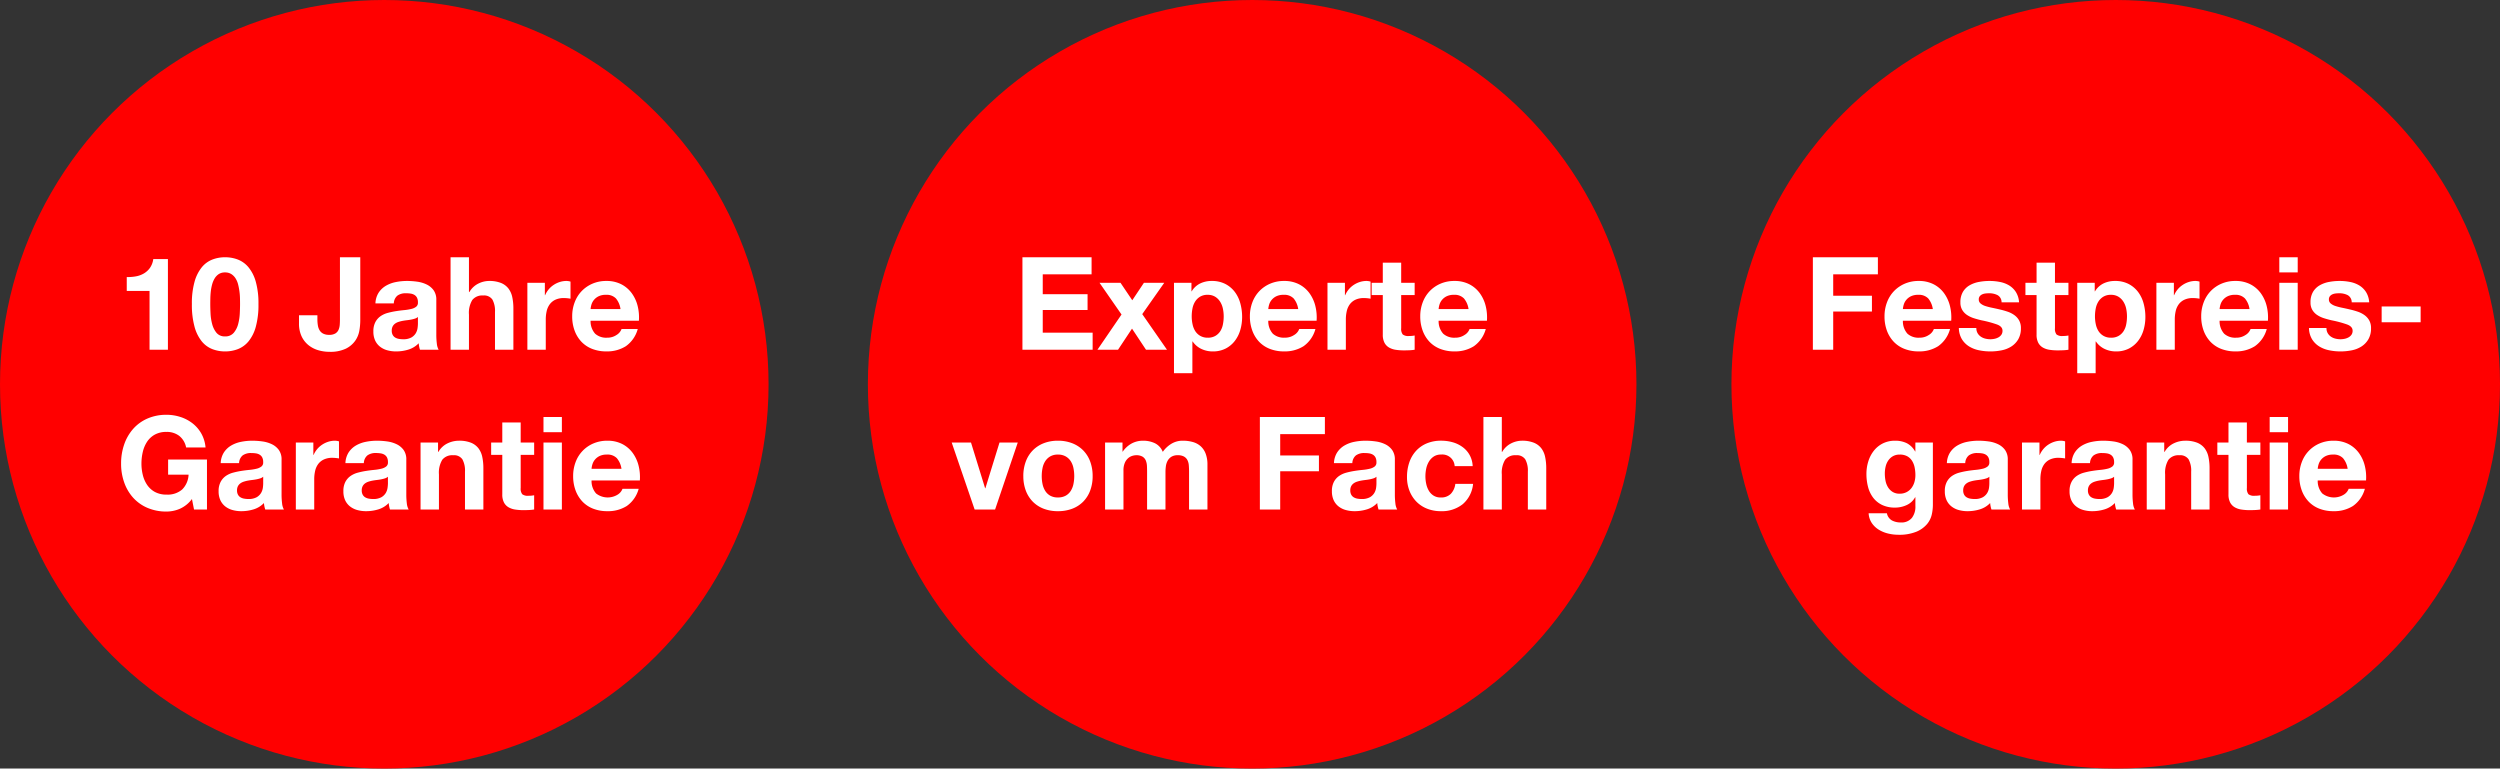 <?xml version="1.0" encoding="UTF-8"?>
<svg xmlns="http://www.w3.org/2000/svg" width="579" height="178" viewBox="0 0 579 178">
  <rect x="0" y="0" width="579" height="178" fill="#333333" stroke="none"/>
  <g id="Gruppe_1" data-name="Gruppe 1" transform="translate(-1221 -919)">
    <circle id="Ellipse_1" data-name="Ellipse 1" cx="89" cy="89" r="89" transform="translate(1221 919)" fill="red"></circle>
    <path id="Pfad_2" data-name="Pfad 2" d="M-49.11,0V-21H-52.5a4.637,4.637,0,0,1-.75,2.01,4.564,4.564,0,0,1-1.4,1.305A5.6,5.6,0,0,1-56.5-17a10.084,10.084,0,0,1-2.145.165v3.21h5.28V0Zm9.81-10.59q0-.54.015-1.305t.1-1.575a11.058,11.058,0,0,1,.3-1.6,5.533,5.533,0,0,1,.585-1.425,3.13,3.13,0,0,1,.96-1.02,2.567,2.567,0,0,1,1.455-.39,2.641,2.641,0,0,1,1.47.39,3.218,3.218,0,0,1,.99,1.02,4.909,4.909,0,0,1,.585,1.425,14.624,14.624,0,0,1,.3,1.6,14.46,14.46,0,0,1,.12,1.575q.015.765.015,1.305,0,.9-.06,2.175a11.686,11.686,0,0,1-.375,2.46,5.164,5.164,0,0,1-1.02,2.025,2.5,2.5,0,0,1-2.025.84,2.416,2.416,0,0,1-1.98-.84,5.279,5.279,0,0,1-1-2.025,11.686,11.686,0,0,1-.375-2.46Q-39.3-9.69-39.3-10.59Zm-4.26,0a19.157,19.157,0,0,0,.615,5.265A9.259,9.259,0,0,0-41.28-1.95a5.971,5.971,0,0,0,2.445,1.8A8.114,8.114,0,0,0-35.88.39a8.2,8.2,0,0,0,2.985-.54,6.08,6.08,0,0,0,2.46-1.8,9.114,9.114,0,0,0,1.68-3.375,19.157,19.157,0,0,0,.615-5.265,18.436,18.436,0,0,0-.615-5.145,9.121,9.121,0,0,0-1.68-3.345,6.08,6.08,0,0,0-2.46-1.8,8.2,8.2,0,0,0-2.985-.54,8.114,8.114,0,0,0-2.955.54,5.971,5.971,0,0,0-2.445,1.8,9.267,9.267,0,0,0-1.665,3.345A18.436,18.436,0,0,0-43.56-10.59Zm39,3.84V-21.42H-9.27V-6.96q0,.57-.045,1.185a3.526,3.526,0,0,1-.27,1.14,1.894,1.894,0,0,1-.735.855,2.646,2.646,0,0,1-1.44.33,2.986,2.986,0,0,1-1.365-.27,2.1,2.1,0,0,1-.825-.735,3.067,3.067,0,0,1-.42-1.125,8.063,8.063,0,0,1-.12-1.44v-.96h-4.26v1.86a6.9,6.9,0,0,0,.6,3.015,5.8,5.8,0,0,0,1.59,2.04A6.529,6.529,0,0,0-14.31.105,9.1,9.1,0,0,0-11.7.48,8.3,8.3,0,0,0-7.89-.255a5.789,5.789,0,0,0,2.16-1.83A5.82,5.82,0,0,0-4.77-4.44,14.139,14.139,0,0,0-4.56-6.75Zm3.51-3.99A4.949,4.949,0,0,1-.3-13.23a5.107,5.107,0,0,1,1.68-1.59,7.321,7.321,0,0,1,2.3-.855A13.048,13.048,0,0,1,6.24-15.93a17.384,17.384,0,0,1,2.37.165,7.25,7.25,0,0,1,2.19.645,4.315,4.315,0,0,1,1.62,1.335,3.73,3.73,0,0,1,.63,2.265v8.07a16.207,16.207,0,0,0,.12,2.01A3.633,3.633,0,0,0,13.59,0H9.27a6.113,6.113,0,0,1-.195-.735A6.4,6.4,0,0,1,8.97-1.5,5.551,5.551,0,0,1,6.57-.03,9.633,9.633,0,0,1,3.75.39,7.619,7.619,0,0,1,1.68.12,4.741,4.741,0,0,1,0-.72,3.91,3.91,0,0,1-1.125-2.16a4.869,4.869,0,0,1-.4-2.07A4.522,4.522,0,0,1-1.065-6.4,3.888,3.888,0,0,1,.135-7.77a5.377,5.377,0,0,1,1.68-.765A17.935,17.935,0,0,1,3.72-8.94q.96-.15,1.89-.24a11.366,11.366,0,0,0,1.65-.27A2.876,2.876,0,0,0,8.4-9.975a1.152,1.152,0,0,0,.39-1,2.26,2.26,0,0,0-.225-1.1,1.655,1.655,0,0,0-.6-.63,2.36,2.36,0,0,0-.87-.3A7.119,7.119,0,0,0,6.03-13.08a3.233,3.233,0,0,0-1.98.54,2.411,2.411,0,0,0-.84,1.8ZM8.79-7.59a1.911,1.911,0,0,1-.675.375,6.894,6.894,0,0,1-.87.225q-.465.09-.975.15t-1.02.15a7.693,7.693,0,0,0-.945.24,2.794,2.794,0,0,0-.81.405A1.925,1.925,0,0,0,2.94-5.4a2.075,2.075,0,0,0-.21.99,2,2,0,0,0,.21.96,1.61,1.61,0,0,0,.57.615,2.406,2.406,0,0,0,.84.315,5.361,5.361,0,0,0,.99.09,3.766,3.766,0,0,0,1.95-.42A2.809,2.809,0,0,0,8.31-3.855a3.214,3.214,0,0,0,.4-1.185A8.14,8.14,0,0,0,8.79-6Zm7.56-13.83V0h4.26V-8.13a5.754,5.754,0,0,1,.78-3.4,2.951,2.951,0,0,1,2.52-1.035,2.324,2.324,0,0,1,2.13.945,5.435,5.435,0,0,1,.6,2.865V0H30.9V-9.54a12.5,12.5,0,0,0-.255-2.625,4.992,4.992,0,0,0-.885-2.01,4.159,4.159,0,0,0-1.725-1.29,7.235,7.235,0,0,0-2.805-.465,5.587,5.587,0,0,0-2.46.615A4.933,4.933,0,0,0,20.7-13.35h-.09v-8.07Zm17.79,5.91V0H38.4V-6.99a8.573,8.573,0,0,1,.21-1.95,4.27,4.27,0,0,1,.705-1.575A3.429,3.429,0,0,1,40.62-11.58a4.538,4.538,0,0,1,1.98-.39,7.608,7.608,0,0,1,.81.045q.42.045.72.105v-3.96a3.322,3.322,0,0,0-.93-.15,5.087,5.087,0,0,0-1.56.24,5.717,5.717,0,0,0-1.41.675,5.307,5.307,0,0,0-1.17,1.05,5.239,5.239,0,0,0-.81,1.335h-.06v-2.88ZM55.71-9.42H48.78a4.89,4.89,0,0,1,.195-1.02,3.132,3.132,0,0,1,.57-1.08,3.227,3.227,0,0,1,1.08-.855,3.706,3.706,0,0,1,1.7-.345,2.992,2.992,0,0,1,2.325.84A4.924,4.924,0,0,1,55.71-9.42Zm-6.93,2.7H59.97a10.95,10.95,0,0,0-.3-3.45A8.445,8.445,0,0,0,58.3-13.11a6.885,6.885,0,0,0-2.415-2.055,7.375,7.375,0,0,0-3.45-.765,8.033,8.033,0,0,0-3.225.63,7.625,7.625,0,0,0-2.5,1.725,7.6,7.6,0,0,0-1.62,2.6,9.046,9.046,0,0,0-.57,3.24,9.444,9.444,0,0,0,.555,3.3A7.494,7.494,0,0,0,46.65-1.86,6.862,6.862,0,0,0,49.14-.2a8.858,8.858,0,0,0,3.3.585,8.124,8.124,0,0,0,4.5-1.2A7.119,7.119,0,0,0,59.7-4.8H55.95a2.676,2.676,0,0,1-1.14,1.365,3.8,3.8,0,0,1-2.22.645,3.808,3.808,0,0,1-2.76-.93A4.307,4.307,0,0,1,48.78-6.72ZM-43.545,34.57l.48,2.43h3V25.42h-9v3.51h4.74a5.15,5.15,0,0,1-1.485,3.435,5.113,5.113,0,0,1-3.615,1.185,5.5,5.5,0,0,1-2.7-.615,5.151,5.151,0,0,1-1.8-1.635,7.094,7.094,0,0,1-1-2.295,10.9,10.9,0,0,1-.315-2.625,11.721,11.721,0,0,1,.315-2.73,7.23,7.23,0,0,1,1-2.355,5.1,5.1,0,0,1,1.8-1.65,5.5,5.5,0,0,1,2.7-.615,4.711,4.711,0,0,1,2.91.9,4.507,4.507,0,0,1,1.62,2.7h4.5a8,8,0,0,0-.99-3.24,7.969,7.969,0,0,0-2.055-2.37,9.053,9.053,0,0,0-2.79-1.455,10.408,10.408,0,0,0-3.195-.5,10.819,10.819,0,0,0-4.425.87,9.465,9.465,0,0,0-3.315,2.4,10.7,10.7,0,0,0-2.07,3.585,13.384,13.384,0,0,0-.72,4.455,12.937,12.937,0,0,0,.72,4.365,10.425,10.425,0,0,0,2.07,3.525,9.482,9.482,0,0,0,3.315,2.355,10.984,10.984,0,0,0,4.425.855,7.892,7.892,0,0,0,3.09-.645A7.059,7.059,0,0,0-43.545,34.57Zm6.66-8.31a4.949,4.949,0,0,1,.75-2.49,5.107,5.107,0,0,1,1.68-1.59,7.321,7.321,0,0,1,2.3-.855A13.048,13.048,0,0,1-29.6,21.07a17.384,17.384,0,0,1,2.37.165,7.25,7.25,0,0,1,2.19.645,4.315,4.315,0,0,1,1.62,1.335,3.73,3.73,0,0,1,.63,2.265v8.07a16.207,16.207,0,0,0,.12,2.01,3.633,3.633,0,0,0,.42,1.44h-4.32a6.113,6.113,0,0,1-.195-.735,6.4,6.4,0,0,1-.105-.765,5.551,5.551,0,0,1-2.4,1.47,9.633,9.633,0,0,1-2.82.42,7.619,7.619,0,0,1-2.07-.27,4.741,4.741,0,0,1-1.68-.84,3.91,3.91,0,0,1-1.125-1.44,4.869,4.869,0,0,1-.405-2.07A4.522,4.522,0,0,1-36.9,30.6a3.888,3.888,0,0,1,1.2-1.365,5.377,5.377,0,0,1,1.68-.765,17.935,17.935,0,0,1,1.9-.405q.96-.15,1.89-.24a11.366,11.366,0,0,0,1.65-.27,2.876,2.876,0,0,0,1.14-.525,1.152,1.152,0,0,0,.39-1,2.26,2.26,0,0,0-.225-1.1,1.655,1.655,0,0,0-.6-.63,2.36,2.36,0,0,0-.87-.3,7.119,7.119,0,0,0-1.065-.075,3.233,3.233,0,0,0-1.98.54,2.411,2.411,0,0,0-.84,1.8Zm9.84,3.15a1.911,1.911,0,0,1-.675.375,6.894,6.894,0,0,1-.87.225q-.465.09-.975.15t-1.02.15a7.693,7.693,0,0,0-.945.24,2.794,2.794,0,0,0-.81.405,1.925,1.925,0,0,0-.555.645,2.075,2.075,0,0,0-.21.99,2,2,0,0,0,.21.96,1.61,1.61,0,0,0,.57.615,2.406,2.406,0,0,0,.84.315,5.361,5.361,0,0,0,.99.09,3.766,3.766,0,0,0,1.95-.42,2.809,2.809,0,0,0,1.02-1.005,3.214,3.214,0,0,0,.405-1.185,8.141,8.141,0,0,0,.075-.96Zm7.56-7.92V37h4.26V30.01a8.573,8.573,0,0,1,.21-1.95,4.27,4.27,0,0,1,.7-1.575A3.429,3.429,0,0,1-13,25.42a4.539,4.539,0,0,1,1.98-.39,7.608,7.608,0,0,1,.81.045q.42.045.72.1V21.22a3.322,3.322,0,0,0-.93-.15,5.087,5.087,0,0,0-1.56.24,5.717,5.717,0,0,0-1.41.675,5.307,5.307,0,0,0-1.17,1.05,5.239,5.239,0,0,0-.81,1.335h-.06V21.49ZM-8,26.26a4.948,4.948,0,0,1,.75-2.49,5.107,5.107,0,0,1,1.68-1.59,7.321,7.321,0,0,1,2.3-.855A13.048,13.048,0,0,1-.705,21.07a17.384,17.384,0,0,1,2.37.165,7.25,7.25,0,0,1,2.19.645,4.315,4.315,0,0,1,1.62,1.335A3.73,3.73,0,0,1,6.1,25.48v8.07a16.207,16.207,0,0,0,.12,2.01A3.633,3.633,0,0,0,6.645,37H2.325a6.113,6.113,0,0,1-.195-.735,6.4,6.4,0,0,1-.105-.765,5.551,5.551,0,0,1-2.4,1.47,9.633,9.633,0,0,1-2.82.42,7.619,7.619,0,0,1-2.07-.27,4.741,4.741,0,0,1-1.68-.84A3.91,3.91,0,0,1-8.07,34.84a4.869,4.869,0,0,1-.4-2.07A4.522,4.522,0,0,1-8.01,30.6a3.888,3.888,0,0,1,1.2-1.365,5.377,5.377,0,0,1,1.68-.765,17.935,17.935,0,0,1,1.905-.405q.96-.15,1.89-.24a11.366,11.366,0,0,0,1.65-.27,2.876,2.876,0,0,0,1.14-.525,1.152,1.152,0,0,0,.39-1,2.26,2.26,0,0,0-.225-1.1,1.655,1.655,0,0,0-.6-.63,2.36,2.36,0,0,0-.87-.3A7.119,7.119,0,0,0-.915,23.92a3.233,3.233,0,0,0-1.98.54,2.411,2.411,0,0,0-.84,1.8Zm9.84,3.15a1.911,1.911,0,0,1-.675.375,6.894,6.894,0,0,1-.87.225q-.465.09-.975.15t-1.02.15a7.693,7.693,0,0,0-.945.24,2.794,2.794,0,0,0-.81.405,1.925,1.925,0,0,0-.555.645,2.075,2.075,0,0,0-.21.99,2,2,0,0,0,.21.96,1.61,1.61,0,0,0,.57.615,2.406,2.406,0,0,0,.84.315,5.361,5.361,0,0,0,.99.09,3.766,3.766,0,0,0,1.95-.42,2.809,2.809,0,0,0,1.02-1.005,3.214,3.214,0,0,0,.4-1.185A8.14,8.14,0,0,0,1.845,31ZM9.4,21.49V37h4.26V28.87a5.754,5.754,0,0,1,.78-3.4,2.951,2.951,0,0,1,2.52-1.035,2.324,2.324,0,0,1,2.13.945,5.435,5.435,0,0,1,.6,2.865V37h4.26V27.46a12.5,12.5,0,0,0-.255-2.625,4.992,4.992,0,0,0-.885-2.01,4.159,4.159,0,0,0-1.725-1.29,7.235,7.235,0,0,0-2.805-.465,6.073,6.073,0,0,0-2.64.615,4.888,4.888,0,0,0-2.1,1.965h-.09V21.49Zm23.19,0V16.84h-4.26v4.65h-2.58v2.85h2.58v9.15a3.963,3.963,0,0,0,.39,1.89,2.779,2.779,0,0,0,1.065,1.11,4.422,4.422,0,0,0,1.56.525,12.436,12.436,0,0,0,1.875.135q.63,0,1.29-.03a10.137,10.137,0,0,0,1.2-.12V33.7a5.969,5.969,0,0,1-.63.09q-.33.03-.69.03a2.085,2.085,0,0,1-1.44-.36,2.085,2.085,0,0,1-.36-1.44V24.34h3.12V21.49Zm9.54-2.4V15.58h-4.26v3.51Zm-4.26,2.4V37h4.26V21.49Zm18.06,6.09h-6.93a4.89,4.89,0,0,1,.195-1.02,3.132,3.132,0,0,1,.57-1.08,3.227,3.227,0,0,1,1.08-.855,3.706,3.706,0,0,1,1.695-.345,2.992,2.992,0,0,1,2.325.84A4.924,4.924,0,0,1,55.935,27.58Zm-6.93,2.7h11.19a10.95,10.95,0,0,0-.3-3.45,8.445,8.445,0,0,0-1.365-2.94,6.885,6.885,0,0,0-2.415-2.055,7.375,7.375,0,0,0-3.45-.765,8.033,8.033,0,0,0-3.225.63,7.5,7.5,0,0,0-4.125,4.32,9.046,9.046,0,0,0-.57,3.24,9.444,9.444,0,0,0,.555,3.3,7.494,7.494,0,0,0,1.575,2.58,6.861,6.861,0,0,0,2.49,1.665,8.859,8.859,0,0,0,3.3.585,8.124,8.124,0,0,0,4.5-1.2,7.119,7.119,0,0,0,2.76-3.99h-3.75a2.676,2.676,0,0,1-1.14,1.365,4.368,4.368,0,0,1-4.98-.285A4.307,4.307,0,0,1,49.005,30.28Z" transform="translate(1309 1000)" fill="#fff"></path>
    <circle id="Ellipse_2" data-name="Ellipse 2" cx="89" cy="89" r="89" transform="translate(1422 919)" fill="red"></circle>
    <path id="Pfad_3" data-name="Pfad 3" d="M-53.205-21.42V0h16.26V-3.96H-48.5V-9.21h10.38v-3.66H-48.5v-4.59h11.31v-3.96Zm22.95,13.26L-35.835,0h4.77l3.24-4.89L-24.585,0h4.86l-5.73-8.25,5.1-7.26h-4.71l-2.7,4.05-2.73-4.05h-4.86Zm19.98,5.37a3.4,3.4,0,0,1-1.74-.42A3.37,3.37,0,0,1-13.17-4.3,4.728,4.728,0,0,1-13.8-5.88,8.617,8.617,0,0,1-14-7.71a9.463,9.463,0,0,1,.18-1.86,4.669,4.669,0,0,1,.615-1.59,3.5,3.5,0,0,1,1.14-1.125,3.286,3.286,0,0,1,1.755-.435,3.225,3.225,0,0,1,1.725.435,3.593,3.593,0,0,1,1.155,1.14,4.872,4.872,0,0,1,.645,1.6,8.617,8.617,0,0,1,.195,1.83,9.308,9.308,0,0,1-.18,1.83A4.51,4.51,0,0,1-7.38-4.3,3.414,3.414,0,0,1-8.52-3.21,3.378,3.378,0,0,1-10.275-2.79Zm-7.83-12.72V5.43h4.26V-1.92h.06A5.026,5.026,0,0,0-11.79-.2,6.039,6.039,0,0,0-9.135.39,6.408,6.408,0,0,0-6.15-.27,6.317,6.317,0,0,0-4.02-2.04,7.638,7.638,0,0,0-2.745-4.59a10.66,10.66,0,0,0,.42-3,11.793,11.793,0,0,0-.42-3.165,7.728,7.728,0,0,0-1.29-2.655,6.5,6.5,0,0,0-2.19-1.83,6.718,6.718,0,0,0-3.15-.69,6.074,6.074,0,0,0-2.64.57A4.686,4.686,0,0,0-14-13.53h-.06v-1.98Zm28.77,6.09H3.735a4.89,4.89,0,0,1,.195-1.02,3.132,3.132,0,0,1,.57-1.08,3.227,3.227,0,0,1,1.08-.855,3.706,3.706,0,0,1,1.7-.345,2.992,2.992,0,0,1,2.325.84A4.924,4.924,0,0,1,10.665-9.42Zm-6.93,2.7h11.19a10.95,10.95,0,0,0-.3-3.45,8.445,8.445,0,0,0-1.365-2.94,6.885,6.885,0,0,0-2.415-2.055,7.375,7.375,0,0,0-3.45-.765,8.033,8.033,0,0,0-3.225.63,7.625,7.625,0,0,0-2.505,1.725,7.6,7.6,0,0,0-1.62,2.6,9.046,9.046,0,0,0-.57,3.24A9.444,9.444,0,0,0,.03-4.44,7.494,7.494,0,0,0,1.6-1.86,6.861,6.861,0,0,0,4.095-.2a8.858,8.858,0,0,0,3.3.585,8.124,8.124,0,0,0,4.5-1.2,7.119,7.119,0,0,0,2.76-3.99H10.9a2.676,2.676,0,0,1-1.14,1.365,3.8,3.8,0,0,1-2.22.645,3.808,3.808,0,0,1-2.76-.93A4.307,4.307,0,0,1,3.735-6.72Zm13.71-8.79V0H21.7V-6.99a8.573,8.573,0,0,1,.21-1.95,4.27,4.27,0,0,1,.7-1.575,3.429,3.429,0,0,1,1.305-1.065,4.539,4.539,0,0,1,1.98-.39,7.608,7.608,0,0,1,.81.045q.42.045.72.105v-3.96a3.322,3.322,0,0,0-.93-.15,5.087,5.087,0,0,0-1.56.24,5.717,5.717,0,0,0-1.41.675,5.307,5.307,0,0,0-1.17,1.05,5.239,5.239,0,0,0-.81,1.335h-.06v-2.88Zm17.07,0v-4.65h-4.26v4.65h-2.58v2.85h2.58v9.15a3.963,3.963,0,0,0,.39,1.89A2.779,2.779,0,0,0,31.71-.51a4.422,4.422,0,0,0,1.56.525A12.436,12.436,0,0,0,35.145.15q.63,0,1.29-.03a10.137,10.137,0,0,0,1.2-.12V-3.3a5.968,5.968,0,0,1-.63.09q-.33.03-.69.03a2.085,2.085,0,0,1-1.44-.36,2.085,2.085,0,0,1-.36-1.44v-7.68h3.12v-2.85Zm15.6,6.09h-6.93a4.89,4.89,0,0,1,.195-1.02,3.132,3.132,0,0,1,.57-1.08,3.227,3.227,0,0,1,1.08-.855,3.706,3.706,0,0,1,1.695-.345,2.992,2.992,0,0,1,2.325.84A4.924,4.924,0,0,1,50.115-9.42Zm-6.93,2.7h11.19a10.95,10.95,0,0,0-.3-3.45,8.445,8.445,0,0,0-1.365-2.94,6.885,6.885,0,0,0-2.415-2.055,7.375,7.375,0,0,0-3.45-.765,8.033,8.033,0,0,0-3.225.63,7.625,7.625,0,0,0-2.5,1.725,7.6,7.6,0,0,0-1.62,2.6,9.046,9.046,0,0,0-.57,3.24,9.444,9.444,0,0,0,.555,3.3,7.494,7.494,0,0,0,1.575,2.58A6.861,6.861,0,0,0,43.545-.2a8.858,8.858,0,0,0,3.3.585,8.124,8.124,0,0,0,4.5-1.2,7.119,7.119,0,0,0,2.76-3.99h-3.75a2.676,2.676,0,0,1-1.14,1.365A3.8,3.8,0,0,1,47-2.79a3.808,3.808,0,0,1-2.76-.93A4.307,4.307,0,0,1,43.185-6.72ZM-59.535,37l5.25-15.51h-4.23l-3.27,10.59h-.06l-3.27-10.59h-4.47L-64.275,37Zm10.8-7.74a9.308,9.308,0,0,1,.18-1.83,4.669,4.669,0,0,1,.615-1.59,3.454,3.454,0,0,1,1.155-1.125,3.428,3.428,0,0,1,1.8-.435,3.51,3.51,0,0,1,1.815.435A3.411,3.411,0,0,1-42,25.84a4.669,4.669,0,0,1,.615,1.59,9.308,9.308,0,0,1,.18,1.83,9.084,9.084,0,0,1-.18,1.815A4.835,4.835,0,0,1-42,32.665a3.238,3.238,0,0,1-1.17,1.125,3.61,3.61,0,0,1-1.815.42,3.526,3.526,0,0,1-1.8-.42,3.276,3.276,0,0,1-1.155-1.125,4.835,4.835,0,0,1-.615-1.59A9.084,9.084,0,0,1-48.735,29.26Zm-4.26,0a9.4,9.4,0,0,0,.57,3.36,7.289,7.289,0,0,0,1.62,2.565,7.087,7.087,0,0,0,2.52,1.635,9.066,9.066,0,0,0,3.3.57,9.187,9.187,0,0,0,3.315-.57,7.06,7.06,0,0,0,2.535-1.635,7.289,7.289,0,0,0,1.62-2.565,9.4,9.4,0,0,0,.57-3.36,9.521,9.521,0,0,0-.57-3.375,7.263,7.263,0,0,0-1.62-2.58,7.23,7.23,0,0,0-2.535-1.65,8.976,8.976,0,0,0-3.315-.585,8.859,8.859,0,0,0-3.3.585,7.259,7.259,0,0,0-2.52,1.65,7.263,7.263,0,0,0-1.62,2.58A9.521,9.521,0,0,0-53,29.26Zm18.93-7.77V37h4.26V28a4.384,4.384,0,0,1,.33-1.845,2.979,2.979,0,0,1,.8-1.08,2.638,2.638,0,0,1,.96-.51,3.192,3.192,0,0,1,.8-.135,2.829,2.829,0,0,1,1.545.345,1.915,1.915,0,0,1,.75.915,3.831,3.831,0,0,1,.255,1.245q.03.675.03,1.365V37h4.26V28.36a9.66,9.66,0,0,1,.1-1.425,3.6,3.6,0,0,1,.42-1.26,2.5,2.5,0,0,1,.87-.9,2.725,2.725,0,0,1,1.455-.345,2.875,2.875,0,0,1,1.425.3,2,2,0,0,1,.8.81,3.12,3.12,0,0,1,.33,1.2q.06.69.06,1.47V37h4.26V26.62a7,7,0,0,0-.42-2.565,4.4,4.4,0,0,0-1.17-1.725,4.59,4.59,0,0,0-1.8-.96,8.272,8.272,0,0,0-2.28-.3,4.985,4.985,0,0,0-2.8.78,6.6,6.6,0,0,0-1.875,1.8,3.772,3.772,0,0,0-1.845-2.01,6.243,6.243,0,0,0-2.685-.57,5.485,5.485,0,0,0-2.715.66,6.066,6.066,0,0,0-2.025,1.86h-.06v-2.1Zm35.85-5.91V37h4.71V28.15h8.97V24.49H6.495V19.54h10.35V15.58Zm17.16,10.68a4.948,4.948,0,0,1,.75-2.49,5.107,5.107,0,0,1,1.68-1.59,7.321,7.321,0,0,1,2.3-.855,13.048,13.048,0,0,1,2.565-.255,17.384,17.384,0,0,1,2.37.165,7.25,7.25,0,0,1,2.19.645,4.315,4.315,0,0,1,1.62,1.335,3.73,3.73,0,0,1,.63,2.265v8.07a16.208,16.208,0,0,0,.12,2.01,3.633,3.633,0,0,0,.42,1.44h-4.32a6.113,6.113,0,0,1-.195-.735,6.4,6.4,0,0,1-.105-.765,5.551,5.551,0,0,1-2.4,1.47,9.633,9.633,0,0,1-2.82.42,7.619,7.619,0,0,1-2.07-.27,4.741,4.741,0,0,1-1.68-.84,3.91,3.91,0,0,1-1.125-1.44,4.869,4.869,0,0,1-.405-2.07A4.522,4.522,0,0,1,18.93,30.6a3.888,3.888,0,0,1,1.2-1.365,5.377,5.377,0,0,1,1.68-.765,17.935,17.935,0,0,1,1.9-.405q.96-.15,1.89-.24a11.366,11.366,0,0,0,1.65-.27,2.876,2.876,0,0,0,1.14-.525,1.152,1.152,0,0,0,.39-1,2.26,2.26,0,0,0-.225-1.1,1.655,1.655,0,0,0-.6-.63,2.36,2.36,0,0,0-.87-.3,7.119,7.119,0,0,0-1.065-.075,3.233,3.233,0,0,0-1.98.54,2.411,2.411,0,0,0-.84,1.8Zm9.84,3.15a1.911,1.911,0,0,1-.675.375,6.894,6.894,0,0,1-.87.225q-.465.09-.975.15t-1.02.15a7.693,7.693,0,0,0-.945.24,2.794,2.794,0,0,0-.81.405,1.925,1.925,0,0,0-.555.645,2.075,2.075,0,0,0-.21.99,2,2,0,0,0,.21.96,1.61,1.61,0,0,0,.57.615,2.406,2.406,0,0,0,.84.315,5.361,5.361,0,0,0,.99.09,3.766,3.766,0,0,0,1.95-.42,2.809,2.809,0,0,0,1.02-1.005,3.214,3.214,0,0,0,.405-1.185,8.141,8.141,0,0,0,.075-.96ZM46.9,26.95h4.17a5.662,5.662,0,0,0-2.355-4.425,7.086,7.086,0,0,0-2.28-1.1,9.724,9.724,0,0,0-2.655-.36,8.46,8.46,0,0,0-3.36.63,7.071,7.071,0,0,0-2.49,1.755,7.526,7.526,0,0,0-1.545,2.67,10.333,10.333,0,0,0-.525,3.345,8.687,8.687,0,0,0,.57,3.195,7.446,7.446,0,0,0,1.59,2.5A7.084,7.084,0,0,0,40.5,36.805a8.489,8.489,0,0,0,3.195.585,7.746,7.746,0,0,0,5.07-1.62,7.028,7.028,0,0,0,2.4-4.71h-4.11a4.044,4.044,0,0,1-1.035,2.3,3.121,3.121,0,0,1-2.355.855,3.009,3.009,0,0,1-1.68-.45A3.361,3.361,0,0,1,40.89,32.6a5.29,5.29,0,0,1-.585-1.575,8.426,8.426,0,0,1-.18-1.71,8.787,8.787,0,0,1,.18-1.755,5.183,5.183,0,0,1,.615-1.62,3.7,3.7,0,0,1,1.125-1.2,2.992,2.992,0,0,1,1.71-.465A2.856,2.856,0,0,1,46.9,26.95Zm6.66-11.37V37h4.26V28.87a5.754,5.754,0,0,1,.78-3.4,2.951,2.951,0,0,1,2.52-1.035,2.324,2.324,0,0,1,2.13.945,5.435,5.435,0,0,1,.6,2.865V37h4.26V27.46a12.5,12.5,0,0,0-.255-2.625,4.992,4.992,0,0,0-.885-2.01,4.159,4.159,0,0,0-1.725-1.29,7.235,7.235,0,0,0-2.805-.465,5.587,5.587,0,0,0-2.46.615,4.933,4.933,0,0,0-2.07,1.965h-.09V15.58Z" transform="translate(1511 1000)" fill="#fff"></path>
    <circle id="Ellipse_3" data-name="Ellipse 3" cx="89" cy="89" r="89" transform="translate(1622 919)" fill="red"></circle>
    <path id="Pfad_4" data-name="Pfad 4" d="M-70.14-21.42V0h4.71V-8.85h8.97v-3.66h-8.97v-4.95h10.35v-3.96Zm27.78,12h-6.93a4.89,4.89,0,0,1,.195-1.02,3.132,3.132,0,0,1,.57-1.08,3.227,3.227,0,0,1,1.08-.855,3.706,3.706,0,0,1,1.695-.345,2.992,2.992,0,0,1,2.325.84A4.924,4.924,0,0,1-42.36-9.42Zm-6.93,2.7H-38.1a10.95,10.95,0,0,0-.3-3.45,8.445,8.445,0,0,0-1.365-2.94,6.885,6.885,0,0,0-2.415-2.055,7.375,7.375,0,0,0-3.45-.765,8.033,8.033,0,0,0-3.225.63,7.625,7.625,0,0,0-2.5,1.725,7.6,7.6,0,0,0-1.62,2.6,9.046,9.046,0,0,0-.57,3.24A9.444,9.444,0,0,0-53-4.44,7.494,7.494,0,0,0-51.42-1.86,6.861,6.861,0,0,0-48.93-.2a8.858,8.858,0,0,0,3.3.585,8.124,8.124,0,0,0,4.5-1.2A7.119,7.119,0,0,0-38.37-4.8h-3.75a2.676,2.676,0,0,1-1.14,1.365,3.8,3.8,0,0,1-2.22.645,3.808,3.808,0,0,1-2.76-.93A4.307,4.307,0,0,1-49.29-6.72Zm17.01,1.68h-4.05a5.215,5.215,0,0,0,.705,2.6A5.148,5.148,0,0,0-33.975-.78a6.968,6.968,0,0,0,2.3.9,12.852,12.852,0,0,0,2.64.27,13.2,13.2,0,0,0,2.6-.255A6.579,6.579,0,0,0-24.18-.75a4.921,4.921,0,0,0,1.6-1.665A4.946,4.946,0,0,0-21.96-4.98,3.61,3.61,0,0,0-22.38-6.8a3.845,3.845,0,0,0-1.11-1.23,5.971,5.971,0,0,0-1.575-.795,18,18,0,0,0-1.815-.51q-.9-.21-1.77-.39a13.688,13.688,0,0,1-1.545-.4,3.238,3.238,0,0,1-1.1-.585,1.168,1.168,0,0,1-.42-.93,1.149,1.149,0,0,1,.24-.765,1.575,1.575,0,0,1,.585-.435,2.6,2.6,0,0,1,.765-.195,7.353,7.353,0,0,1,.78-.045,4.251,4.251,0,0,1,1.98.435,1.864,1.864,0,0,1,.93,1.665h4.05a5.089,5.089,0,0,0-.735-2.385A4.855,4.855,0,0,0-24.66-14.88a6.467,6.467,0,0,0-2.115-.81,12.288,12.288,0,0,0-2.445-.24,13.321,13.321,0,0,0-2.46.225,6.774,6.774,0,0,0-2.16.78,4.312,4.312,0,0,0-1.545,1.515,4.666,4.666,0,0,0-.585,2.46,3.315,3.315,0,0,0,.42,1.725,3.647,3.647,0,0,0,1.11,1.17,6.2,6.2,0,0,0,1.575.75q.885.285,1.815.495a25.461,25.461,0,0,1,3.555.96q1.275.48,1.275,1.44a1.576,1.576,0,0,1-.27.945,2.046,2.046,0,0,1-.675.6,3.215,3.215,0,0,1-.9.33,4.557,4.557,0,0,1-.945.105,4.873,4.873,0,0,1-1.215-.15,3.151,3.151,0,0,1-1.035-.465A2.49,2.49,0,0,1-32-3.855,2.336,2.336,0,0,1-32.28-5.04Zm18.21-10.47v-4.65h-4.26v4.65h-2.58v2.85h2.58v9.15a3.963,3.963,0,0,0,.39,1.89A2.779,2.779,0,0,0-16.875-.51a4.422,4.422,0,0,0,1.56.525A12.436,12.436,0,0,0-13.44.15q.63,0,1.29-.03A10.137,10.137,0,0,0-10.95,0V-3.3a5.968,5.968,0,0,1-.63.09q-.33.03-.69.03a2.085,2.085,0,0,1-1.44-.36,2.085,2.085,0,0,1-.36-1.44v-7.68h3.12v-2.85ZM-1.08-2.79a3.4,3.4,0,0,1-1.74-.42A3.37,3.37,0,0,1-3.975-4.3a4.728,4.728,0,0,1-.63-1.575,8.617,8.617,0,0,1-.2-1.83,9.463,9.463,0,0,1,.18-1.86,4.669,4.669,0,0,1,.615-1.59,3.5,3.5,0,0,1,1.14-1.125A3.286,3.286,0,0,1-1.11-12.72a3.225,3.225,0,0,1,1.725.435,3.593,3.593,0,0,1,1.155,1.14,4.872,4.872,0,0,1,.645,1.6A8.617,8.617,0,0,1,2.61-7.71a9.308,9.308,0,0,1-.18,1.83A4.51,4.51,0,0,1,1.815-4.3,3.414,3.414,0,0,1,.675-3.21,3.378,3.378,0,0,1-1.08-2.79ZM-8.91-15.51V5.43h4.26V-1.92h.06A5.026,5.026,0,0,0-2.6-.2,6.039,6.039,0,0,0,.06.39,6.408,6.408,0,0,0,3.045-.27a6.317,6.317,0,0,0,2.13-1.77A7.638,7.638,0,0,0,6.45-4.59a10.66,10.66,0,0,0,.42-3,11.793,11.793,0,0,0-.42-3.165A7.728,7.728,0,0,0,5.16-13.41a6.5,6.5,0,0,0-2.19-1.83,6.718,6.718,0,0,0-3.15-.69,6.074,6.074,0,0,0-2.64.57A4.686,4.686,0,0,0-4.8-13.53h-.06v-1.98Zm18.33,0V0h4.26V-6.99a8.573,8.573,0,0,1,.21-1.95,4.27,4.27,0,0,1,.7-1.575A3.429,3.429,0,0,1,15.9-11.58a4.539,4.539,0,0,1,1.98-.39,7.608,7.608,0,0,1,.81.045q.42.045.72.105v-3.96a3.322,3.322,0,0,0-.93-.15,5.087,5.087,0,0,0-1.56.24,5.717,5.717,0,0,0-1.41.675,5.307,5.307,0,0,0-1.17,1.05,5.239,5.239,0,0,0-.81,1.335h-.06v-2.88ZM30.99-9.42H24.06a4.889,4.889,0,0,1,.195-1.02,3.132,3.132,0,0,1,.57-1.08,3.227,3.227,0,0,1,1.08-.855A3.706,3.706,0,0,1,27.6-12.72a2.992,2.992,0,0,1,2.325.84A4.924,4.924,0,0,1,30.99-9.42Zm-6.93,2.7H35.25a10.95,10.95,0,0,0-.3-3.45,8.445,8.445,0,0,0-1.365-2.94,6.885,6.885,0,0,0-2.415-2.055,7.375,7.375,0,0,0-3.45-.765,8.033,8.033,0,0,0-3.225.63,7.625,7.625,0,0,0-2.505,1.725,7.6,7.6,0,0,0-1.62,2.6,9.046,9.046,0,0,0-.57,3.24,9.444,9.444,0,0,0,.555,3.3A7.494,7.494,0,0,0,21.93-1.86,6.861,6.861,0,0,0,24.42-.2a8.858,8.858,0,0,0,3.3.585,8.124,8.124,0,0,0,4.5-1.2A7.119,7.119,0,0,0,34.98-4.8H31.23a2.676,2.676,0,0,1-1.14,1.365,3.8,3.8,0,0,1-2.22.645,3.808,3.808,0,0,1-2.76-.93A4.307,4.307,0,0,1,24.06-6.72ZM42.15-17.91v-3.51H37.89v3.51Zm-4.26,2.4V0h4.26V-15.51ZM48.81-5.04H44.76a5.215,5.215,0,0,0,.705,2.6A5.148,5.148,0,0,0,47.115-.78a6.968,6.968,0,0,0,2.3.9,12.852,12.852,0,0,0,2.64.27,13.2,13.2,0,0,0,2.6-.255A6.579,6.579,0,0,0,56.91-.75a4.921,4.921,0,0,0,1.6-1.665A4.946,4.946,0,0,0,59.13-4.98,3.61,3.61,0,0,0,58.71-6.8a3.845,3.845,0,0,0-1.11-1.23,5.971,5.971,0,0,0-1.575-.795,18,18,0,0,0-1.815-.51q-.9-.21-1.77-.39a13.689,13.689,0,0,1-1.545-.4,3.238,3.238,0,0,1-1.1-.585,1.168,1.168,0,0,1-.42-.93,1.149,1.149,0,0,1,.24-.765,1.575,1.575,0,0,1,.585-.435,2.6,2.6,0,0,1,.765-.195,7.353,7.353,0,0,1,.78-.045,4.251,4.251,0,0,1,1.98.435,1.864,1.864,0,0,1,.93,1.665h4.05a5.089,5.089,0,0,0-.735-2.385A4.855,4.855,0,0,0,56.43-14.88a6.467,6.467,0,0,0-2.115-.81,12.288,12.288,0,0,0-2.445-.24,13.321,13.321,0,0,0-2.46.225,6.774,6.774,0,0,0-2.16.78A4.312,4.312,0,0,0,45.7-13.41a4.666,4.666,0,0,0-.585,2.46,3.315,3.315,0,0,0,.42,1.725,3.647,3.647,0,0,0,1.11,1.17,6.2,6.2,0,0,0,1.575.75q.885.285,1.815.495a25.461,25.461,0,0,1,3.555.96q1.275.48,1.275,1.44a1.576,1.576,0,0,1-.27.945,2.046,2.046,0,0,1-.675.6,3.215,3.215,0,0,1-.9.33,4.557,4.557,0,0,1-.945.105,4.873,4.873,0,0,1-1.215-.15,3.151,3.151,0,0,1-1.035-.465,2.49,2.49,0,0,1-.735-.81A2.336,2.336,0,0,1,48.81-5.04Zm12.78-4.98v3.66h9.03v-3.66ZM-50.025,33.34a3.017,3.017,0,0,1-1.65-.42,3.33,3.33,0,0,1-1.065-1.08,4.5,4.5,0,0,1-.57-1.485,8.47,8.47,0,0,1-.165-1.665,6.966,6.966,0,0,1,.195-1.665,4.111,4.111,0,0,1,.63-1.41,3.249,3.249,0,0,1,1.08-.975,3.123,3.123,0,0,1,1.545-.36,3.5,3.5,0,0,1,1.74.39,3.106,3.106,0,0,1,1.11,1.05,4.534,4.534,0,0,1,.6,1.515,8.8,8.8,0,0,1,.18,1.815,5.659,5.659,0,0,1-.225,1.6,4.252,4.252,0,0,1-.675,1.365,3.326,3.326,0,0,1-1.14.96A3.388,3.388,0,0,1-50.025,33.34Zm7.68,2.67V21.49H-46.4v2.07h-.06a4.633,4.633,0,0,0-1.935-1.92,6,6,0,0,0-2.685-.57,6.261,6.261,0,0,0-2.865.63A6.162,6.162,0,0,0-56.025,23.4a7.567,7.567,0,0,0-1.275,2.46,9.668,9.668,0,0,0-.435,2.9,11.8,11.8,0,0,0,.375,3.015,7.009,7.009,0,0,0,1.185,2.49,5.692,5.692,0,0,0,2.07,1.68,6.776,6.776,0,0,0,3,.615,6.364,6.364,0,0,0,2.685-.585,4.218,4.218,0,0,0,1.965-1.815h.06v2.04a4.235,4.235,0,0,1-.8,2.73A3.093,3.093,0,0,1-49.815,40a4.2,4.2,0,0,1-2.01-.465,2.431,2.431,0,0,1-1.17-1.665h-4.23a4.479,4.479,0,0,0,.735,2.265,5.308,5.308,0,0,0,1.62,1.545,7.386,7.386,0,0,0,2.16.885,9.921,9.921,0,0,0,2.325.285,10.476,10.476,0,0,0,4.26-.72,6.524,6.524,0,0,0,2.43-1.755,5.252,5.252,0,0,0,1.1-2.235A10.385,10.385,0,0,0-42.345,36.01Zm3.24-9.75a4.949,4.949,0,0,1,.75-2.49,5.107,5.107,0,0,1,1.68-1.59,7.321,7.321,0,0,1,2.3-.855,13.048,13.048,0,0,1,2.565-.255,17.384,17.384,0,0,1,2.37.165,7.25,7.25,0,0,1,2.19.645,4.315,4.315,0,0,1,1.62,1.335A3.73,3.73,0,0,1-25,25.48v8.07a16.207,16.207,0,0,0,.12,2.01,3.633,3.633,0,0,0,.42,1.44h-4.32a6.113,6.113,0,0,1-.195-.735,6.4,6.4,0,0,1-.105-.765,5.551,5.551,0,0,1-2.4,1.47,9.633,9.633,0,0,1-2.82.42,7.619,7.619,0,0,1-2.07-.27,4.741,4.741,0,0,1-1.68-.84,3.91,3.91,0,0,1-1.125-1.44,4.869,4.869,0,0,1-.405-2.07A4.522,4.522,0,0,1-39.12,30.6a3.888,3.888,0,0,1,1.2-1.365,5.377,5.377,0,0,1,1.68-.765,17.935,17.935,0,0,1,1.9-.405q.96-.15,1.89-.24a11.366,11.366,0,0,0,1.65-.27,2.876,2.876,0,0,0,1.14-.525,1.152,1.152,0,0,0,.39-1,2.26,2.26,0,0,0-.225-1.1,1.655,1.655,0,0,0-.6-.63,2.36,2.36,0,0,0-.87-.3,7.119,7.119,0,0,0-1.065-.075,3.233,3.233,0,0,0-1.98.54,2.411,2.411,0,0,0-.84,1.8Zm9.84,3.15a1.911,1.911,0,0,1-.675.375,6.894,6.894,0,0,1-.87.225q-.465.09-.975.15t-1.02.15a7.693,7.693,0,0,0-.945.24,2.794,2.794,0,0,0-.81.405,1.925,1.925,0,0,0-.555.645,2.075,2.075,0,0,0-.21.99,2,2,0,0,0,.21.96,1.61,1.61,0,0,0,.57.615,2.406,2.406,0,0,0,.84.315,5.361,5.361,0,0,0,.99.09,3.766,3.766,0,0,0,1.95-.42,2.809,2.809,0,0,0,1.02-1.005,3.214,3.214,0,0,0,.405-1.185,8.141,8.141,0,0,0,.075-.96Zm7.56-7.92V37h4.26V30.01a8.573,8.573,0,0,1,.21-1.95,4.27,4.27,0,0,1,.7-1.575,3.429,3.429,0,0,1,1.305-1.065,4.539,4.539,0,0,1,1.98-.39,7.608,7.608,0,0,1,.81.045q.42.045.72.1V21.22a3.322,3.322,0,0,0-.93-.15,5.087,5.087,0,0,0-1.56.24,5.717,5.717,0,0,0-1.41.675,5.307,5.307,0,0,0-1.17,1.05,5.239,5.239,0,0,0-.81,1.335h-.06V21.49Zm11.49,4.77a4.948,4.948,0,0,1,.75-2.49,5.107,5.107,0,0,1,1.68-1.59,7.321,7.321,0,0,1,2.3-.855,13.048,13.048,0,0,1,2.565-.255,17.384,17.384,0,0,1,2.37.165,7.25,7.25,0,0,1,2.19.645,4.315,4.315,0,0,1,1.62,1.335,3.73,3.73,0,0,1,.63,2.265v8.07a16.207,16.207,0,0,0,.12,2.01A3.633,3.633,0,0,0,4.425,37H.105a6.113,6.113,0,0,1-.195-.735A6.4,6.4,0,0,1-.195,35.5a5.551,5.551,0,0,1-2.4,1.47,9.633,9.633,0,0,1-2.82.42,7.619,7.619,0,0,1-2.07-.27,4.741,4.741,0,0,1-1.68-.84,3.91,3.91,0,0,1-1.125-1.44,4.869,4.869,0,0,1-.4-2.07A4.522,4.522,0,0,1-10.23,30.6a3.888,3.888,0,0,1,1.2-1.365,5.377,5.377,0,0,1,1.68-.765,17.935,17.935,0,0,1,1.905-.405q.96-.15,1.89-.24a11.366,11.366,0,0,0,1.65-.27,2.876,2.876,0,0,0,1.14-.525,1.152,1.152,0,0,0,.39-1,2.26,2.26,0,0,0-.225-1.1,1.655,1.655,0,0,0-.6-.63,2.36,2.36,0,0,0-.87-.3,7.119,7.119,0,0,0-1.065-.075,3.233,3.233,0,0,0-1.98.54,2.411,2.411,0,0,0-.84,1.8Zm9.84,3.15a1.911,1.911,0,0,1-.675.375,6.894,6.894,0,0,1-.87.225q-.465.09-.975.15t-1.02.15a7.693,7.693,0,0,0-.945.24,2.794,2.794,0,0,0-.81.405,1.925,1.925,0,0,0-.555.645,2.075,2.075,0,0,0-.21.99,2,2,0,0,0,.21.96,1.61,1.61,0,0,0,.57.615,2.406,2.406,0,0,0,.84.315,5.361,5.361,0,0,0,.99.09,3.766,3.766,0,0,0,1.95-.42,2.809,2.809,0,0,0,1.02-1.005,3.214,3.214,0,0,0,.4-1.185A8.14,8.14,0,0,0-.375,31Zm7.56-7.92V37h4.26V28.87a5.754,5.754,0,0,1,.78-3.4,2.951,2.951,0,0,1,2.52-1.035,2.324,2.324,0,0,1,2.13.945,5.435,5.435,0,0,1,.6,2.865V37h4.26V27.46a12.5,12.5,0,0,0-.255-2.625,4.992,4.992,0,0,0-.885-2.01,4.159,4.159,0,0,0-1.725-1.29,7.235,7.235,0,0,0-2.805-.465,6.073,6.073,0,0,0-2.64.615,4.888,4.888,0,0,0-2.1,1.965h-.09V21.49Zm23.19,0V16.84h-4.26v4.65h-2.58v2.85h2.58v9.15a3.963,3.963,0,0,0,.39,1.89,2.779,2.779,0,0,0,1.065,1.11,4.422,4.422,0,0,0,1.56.525,12.436,12.436,0,0,0,1.875.135q.63,0,1.29-.03A10.137,10.137,0,0,0,33.5,37V33.7a5.969,5.969,0,0,1-.63.09q-.33.03-.69.03a2.085,2.085,0,0,1-1.44-.36,2.085,2.085,0,0,1-.36-1.44V24.34H33.5V21.49Zm9.54-2.4V15.58h-4.26v3.51Zm-4.26,2.4V37h4.26V21.49Zm18.06,6.09h-6.93a4.89,4.89,0,0,1,.195-1.02,3.132,3.132,0,0,1,.57-1.08,3.227,3.227,0,0,1,1.08-.855,3.706,3.706,0,0,1,1.695-.345,2.992,2.992,0,0,1,2.325.84A4.924,4.924,0,0,1,53.715,27.58Zm-6.93,2.7h11.19a10.95,10.95,0,0,0-.3-3.45,8.445,8.445,0,0,0-1.365-2.94,6.885,6.885,0,0,0-2.415-2.055,7.375,7.375,0,0,0-3.45-.765,8.033,8.033,0,0,0-3.225.63,7.5,7.5,0,0,0-4.125,4.32,9.046,9.046,0,0,0-.57,3.24,9.444,9.444,0,0,0,.555,3.3,7.494,7.494,0,0,0,1.575,2.58,6.861,6.861,0,0,0,2.49,1.665,8.859,8.859,0,0,0,3.3.585,8.124,8.124,0,0,0,4.5-1.2,7.119,7.119,0,0,0,2.76-3.99h-3.75a2.676,2.676,0,0,1-1.14,1.365,4.368,4.368,0,0,1-4.98-.285A4.307,4.307,0,0,1,46.785,30.28Z" transform="translate(1711 1000)" fill="#fff"></path>
  </g>
</svg>
